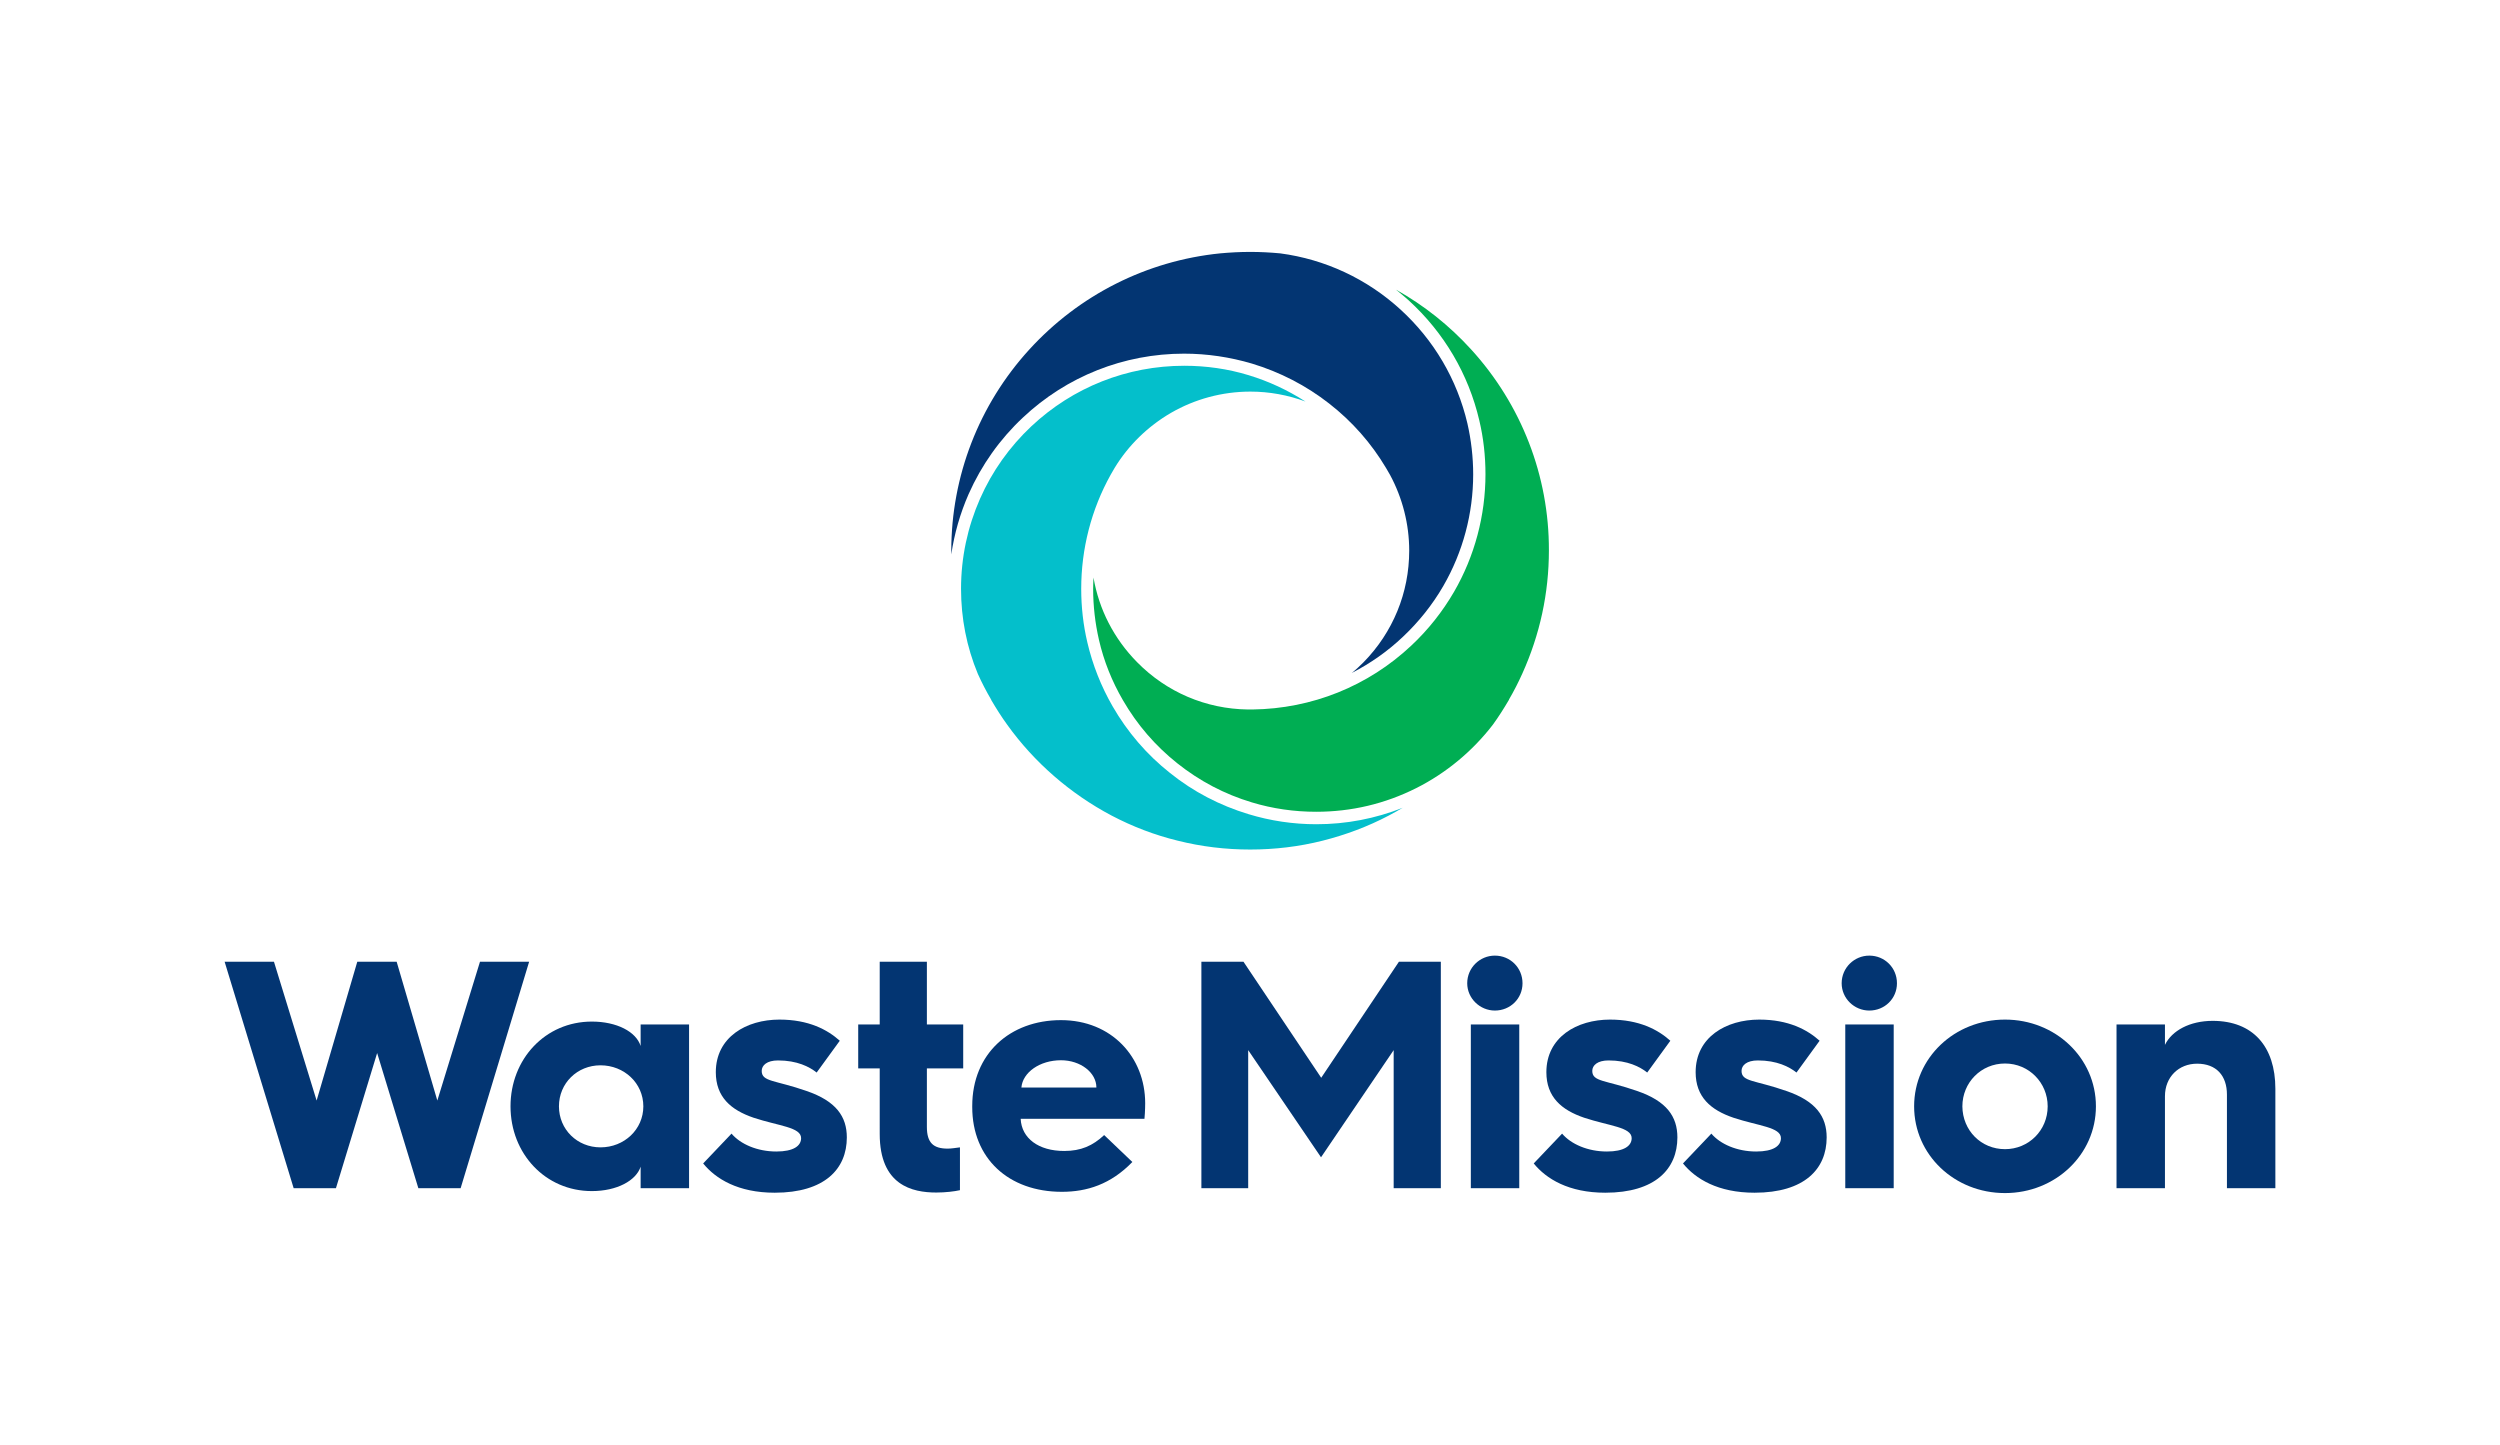 <?xml version="1.0" encoding="utf-8"?>
<!-- Generator: Adobe Illustrator 28.1.0, SVG Export Plug-In . SVG Version: 6.00 Build 0)  -->
<svg version="1.1" id="Logo" xmlns="http://www.w3.org/2000/svg" xmlns:xlink="http://www.w3.org/1999/xlink" x="0px" y="0px"
	 viewBox="0 0 1383.4 799.5" style="enable-background:new 0 0 1383.4 799.5;" xml:space="preserve">
<style type="text/css">
	.st0{fill:#033572;}
	.st1{fill:#04BFCB;}
	.st2{fill:#00AE53;}
</style>
<g>
	<g>
		<path class="st0" d="M124.3,532.2h27.3l23.6,76.8l22.5-76.8h21.8l22.5,76.8l23.6-76.8h27.2l-37.9,125.3h-23.4l-22.8-74.8
			l-22.8,74.8h-23.4L124.3,532.2z"/>
		<path class="st0" d="M327.5,565.3c13.8,0,24.5,5.6,27,13.5v-11.9h26.8v90.6h-26.8v-11.9c-2.5,7.7-13.1,13.5-27,13.5
			c-25.7,0-45-20.7-45-46.9C282.5,586.1,301.7,565.3,327.5,565.3z M332.3,634.9c13.1,0,23.7-9.9,23.7-22.7
			c0-12.8-10.6-22.7-23.7-22.7c-12.9,0-23,9.9-23,22.7C309.3,625,319.4,634.9,332.3,634.9z"/>
		<path class="st0" d="M404.8,627.3c4.9,5.8,14.2,9.9,24.8,9.9c9.5,0,13.7-3.1,13.7-7.4c0-6.1-12.4-6.7-26.3-11.3
			c-12.6-4.3-20.9-11.5-20.9-25.2c0-19.4,16.9-29.1,35.2-29.1c16.2,0,26.6,5.6,33.4,11.7l-12.8,17.6c-4-3.2-10.8-6.7-21.4-6.7
			c-6.1,0-9,2.7-9,5.8c0,6.1,7.4,5,24.8,11.1c16.4,5.6,22.3,14.2,22.3,25.7c0,17.4-12.2,30.6-39.9,30.6c-20.3,0-32.7-7.7-39.6-16.2
			L404.8,627.3z"/>
		<path class="st0" d="M486.8,591.2h-11.9v-24.3h11.9v-34.7h26.1v34.7H533v24.3h-20.1v32.4c0,8.8,3.6,12,11.5,12
			c2,0,4.5-0.4,6.8-0.7v23.7c-3.1,0.7-8.1,1.3-13.1,1.3c-13.3,0-31.3-4-31.3-32.4V591.2z"/>
		<path class="st0" d="M538,612c0-28.9,20.9-47.5,49.1-47.5c28,0,46.6,20.5,46.6,46c0,0,0,4.5-0.4,8.6h-68.5
			c0.5,10.8,9.9,17.8,24.1,17.8c9.3,0,15.8-2.9,22.1-8.8l15.6,14.9c-12,12.4-25.2,16.5-39,16.5c-29.5,0-49.6-18.5-49.6-46.9V612z
			 M606.7,601.8c0-8.3-8.8-15.1-19.6-15.1c-11.7,0-21.2,6.7-21.9,15.1H606.7z"/>
		<path class="st0" d="M664.9,532.2h23.2l43,64.2l43-64.2h23.2v125.3h-26.1v-76.4L731,640.4l-40.3-59.3v76.4h-25.9V532.2z"/>
		<path class="st0" d="M811.9,544.1c0-8.6,7-15.3,15.3-15.3c8.5,0,15.3,6.7,15.3,15.3c0,8.5-6.8,15.1-15.3,15.1
			C819,559.2,811.9,552.5,811.9,544.1z M813.9,566.9h26.8v90.6h-26.8V566.9z"/>
		<path class="st0" d="M864.4,627.3c4.9,5.8,14.2,9.9,24.8,9.9c9.5,0,13.7-3.1,13.7-7.4c0-6.1-12.4-6.7-26.3-11.3
			c-12.6-4.3-20.9-11.5-20.9-25.2c0-19.4,16.9-29.1,35.2-29.1c16.2,0,26.6,5.6,33.4,11.7l-12.8,17.6c-4-3.2-10.8-6.7-21.4-6.7
			c-6.1,0-9,2.7-9,5.8c0,6.1,7.4,5,24.8,11.1c16.4,5.6,22.3,14.2,22.3,25.7c0,17.4-12.2,30.6-39.9,30.6c-20.3,0-32.7-7.7-39.6-16.2
			L864.4,627.3z"/>
		<path class="st0" d="M947,627.3c4.9,5.8,14.2,9.9,24.8,9.9c9.5,0,13.7-3.1,13.7-7.4c0-6.1-12.4-6.7-26.3-11.3
			c-12.6-4.3-20.9-11.5-20.9-25.2c0-19.4,16.9-29.1,35.2-29.1c16.2,0,26.6,5.6,33.4,11.7l-12.8,17.6c-4-3.2-10.8-6.7-21.4-6.7
			c-6.1,0-9,2.7-9,5.8c0,6.1,7.4,5,24.8,11.1c16.4,5.6,22.3,14.2,22.3,25.7c0,17.4-12.2,30.6-39.9,30.6c-20.3,0-32.7-7.7-39.6-16.2
			L947,627.3z"/>
		<path class="st0" d="M1019.1,544.1c0-8.6,7-15.3,15.3-15.3c8.5,0,15.3,6.7,15.3,15.3c0,8.5-6.8,15.1-15.3,15.1
			C1026.1,559.2,1019.1,552.5,1019.1,544.1z M1021.1,566.9h26.8v90.6h-26.8V566.9z"/>
		<path class="st0" d="M1109.5,564.2c27.9,0,50.3,21.2,50.3,48c0,26.8-22.5,48-50.3,48c-28,0-50.3-21.2-50.3-48
			C1059.2,585.4,1081.5,564.2,1109.5,564.2z M1109.5,635.9c13.1,0,23.6-10.4,23.6-23.7c0-13.1-10.4-23.7-23.6-23.7
			c-13.3,0-23.6,10.6-23.6,23.7C1086,625.5,1096.2,635.9,1109.5,635.9z"/>
		<path class="st0" d="M1171.2,566.9h26.8v11.3c3.8-7.9,13.8-13.3,26.4-13.3c22.3,0,34.7,14.2,34.7,37.6v55h-26.8v-51.8
			c0-10.4-5.8-17.1-16.5-17.1c-10.2,0-17.8,7.4-17.8,18v50.9h-26.8V566.9z"/>
	</g>
	<g>
		<path class="st1" d="M690.8,450.5c-15.8-4.8-30.5-12.4-43.4-22.8c-12.9-10.2-23.5-22.6-31.7-36.8c-6.4-11.1-11.1-23-14-35.4
			c-2.3-9.7-3.4-19.7-3.4-29.7c0-22.1,5.6-43.9,16.3-63.1c0.7-1.3,1.5-2.6,2.2-3.8l0,0c7.6-12.5,18.4-23,31.1-30.4
			c13.3-7.7,28.5-11.8,44-11.8c10.5,0,20.8,1.9,30.5,5.5c-9.8-6.3-20.3-11.2-31.5-14.6c-11.5-3.5-23.5-5.2-35.6-5.2
			c-31.6,0-61.6,11.9-84.6,33.5c-12.1,11.4-21.7,24.9-28.4,40.1c-6.9,15.7-10.5,32.5-10.5,49.8c0,16.3,3.1,32.2,9.3,47.1
			c2.2,4.9,4.7,9.7,7.4,14.3l0,0.1l0,0l0,0.1l0.1,0.1c2.7,4.6,5.6,9.2,8.8,13.6c15,20.9,35,38.2,57.7,50.2
			c11.6,6.1,23.9,10.8,36.6,13.9c13.1,3.3,26.6,4.9,40.1,4.9s27.1-1.6,40.1-4.9c12.7-3.2,25-7.8,36.6-13.9c2.6-1.4,5.2-2.8,7.7-4.3
			c-15.2,6-31.2,9.1-47.8,9.1C715.6,456.1,702.9,454.2,690.8,450.5z"/>
		<path class="st2" d="M814.1,193.4c-12.1-13.3-26.2-24.5-41.6-33.1c2.4,1.9,4.7,3.9,7,5.9c19.6,17.9,33.1,40.8,39.1,66.5
			c2.3,9.7,3.4,19.7,3.4,29.7c0,22.9-6,45.4-17.4,65.1c-6.4,11-14.3,21-23.6,29.7c-23.9,22.5-55.1,35-87.9,35.4c-0.4,0-0.8,0-1.3,0
			c-0.4,0-0.8,0-1.3,0c-23.2-0.3-45-9.6-61.3-26.2c-12.8-13-21.1-29.2-24.1-46.8c-0.1,2.1-0.2,4.1-0.2,6.2c0,9.5,1.1,19,3.2,28.2
			c2.7,11.8,7.2,23,13.3,33.5c7.8,13.5,17.9,25.2,30.1,34.9c12.3,9.8,26.2,17.1,41.2,21.6c11.5,3.5,23.5,5.2,35.6,5.2
			c19.5,0,38.1-4.4,55.4-13.1c16.5-8.3,31.1-20.4,42.4-35.1c3.2-4.4,6.1-9,8.8-13.6l0.1-0.1l0-0.1l0,0l0-0.1l0,0
			c2.7-4.6,5.2-9.5,7.4-14.4c9.7-21.5,14.7-44.4,14.7-68.2C857.2,263.4,841.9,223.9,814.1,193.4z"/>
		<path class="st0" d="M798.7,324.2c10.8-18.7,16.5-40,16.5-61.7c0-9.5-1.1-19-3.2-28.2c-5.7-24.3-18.5-46.1-37-63
			c-18.6-17-41.7-27.8-66.6-31.1c-5.4-0.5-11-0.8-16.4-0.8h-0.3c-5.5,0-11,0.3-16.5,0.8c-40.6,4.1-78.1,23-105.7,53.3
			c-27.8,30.5-43.1,70-43.1,111.3c0,0.7,0,1.3,0,2c1.7-11.5,4.9-22.7,9.6-33.4c7.1-16,17.2-30.3,30-42.3
			c24.2-22.8,55.9-35.4,89.2-35.4c12.8,0,25.4,1.9,37.6,5.5c15.5,4.7,29.9,12.1,42.7,22.1c12.7,9.9,23.3,21.9,31.5,35.7
			c0.7,1.2,1.4,2.4,2.2,3.8l0,0c6.9,12.8,10.6,27.3,10.6,41.9c0,23.3-9,45.2-25.3,61.8c-2.1,2.1-4.2,4.1-6.5,5.9
			c10.3-5.3,19.9-12,28.4-20.1C785.1,344.1,792.7,334.6,798.7,324.2z"/>
	</g>
</g>
</svg>
